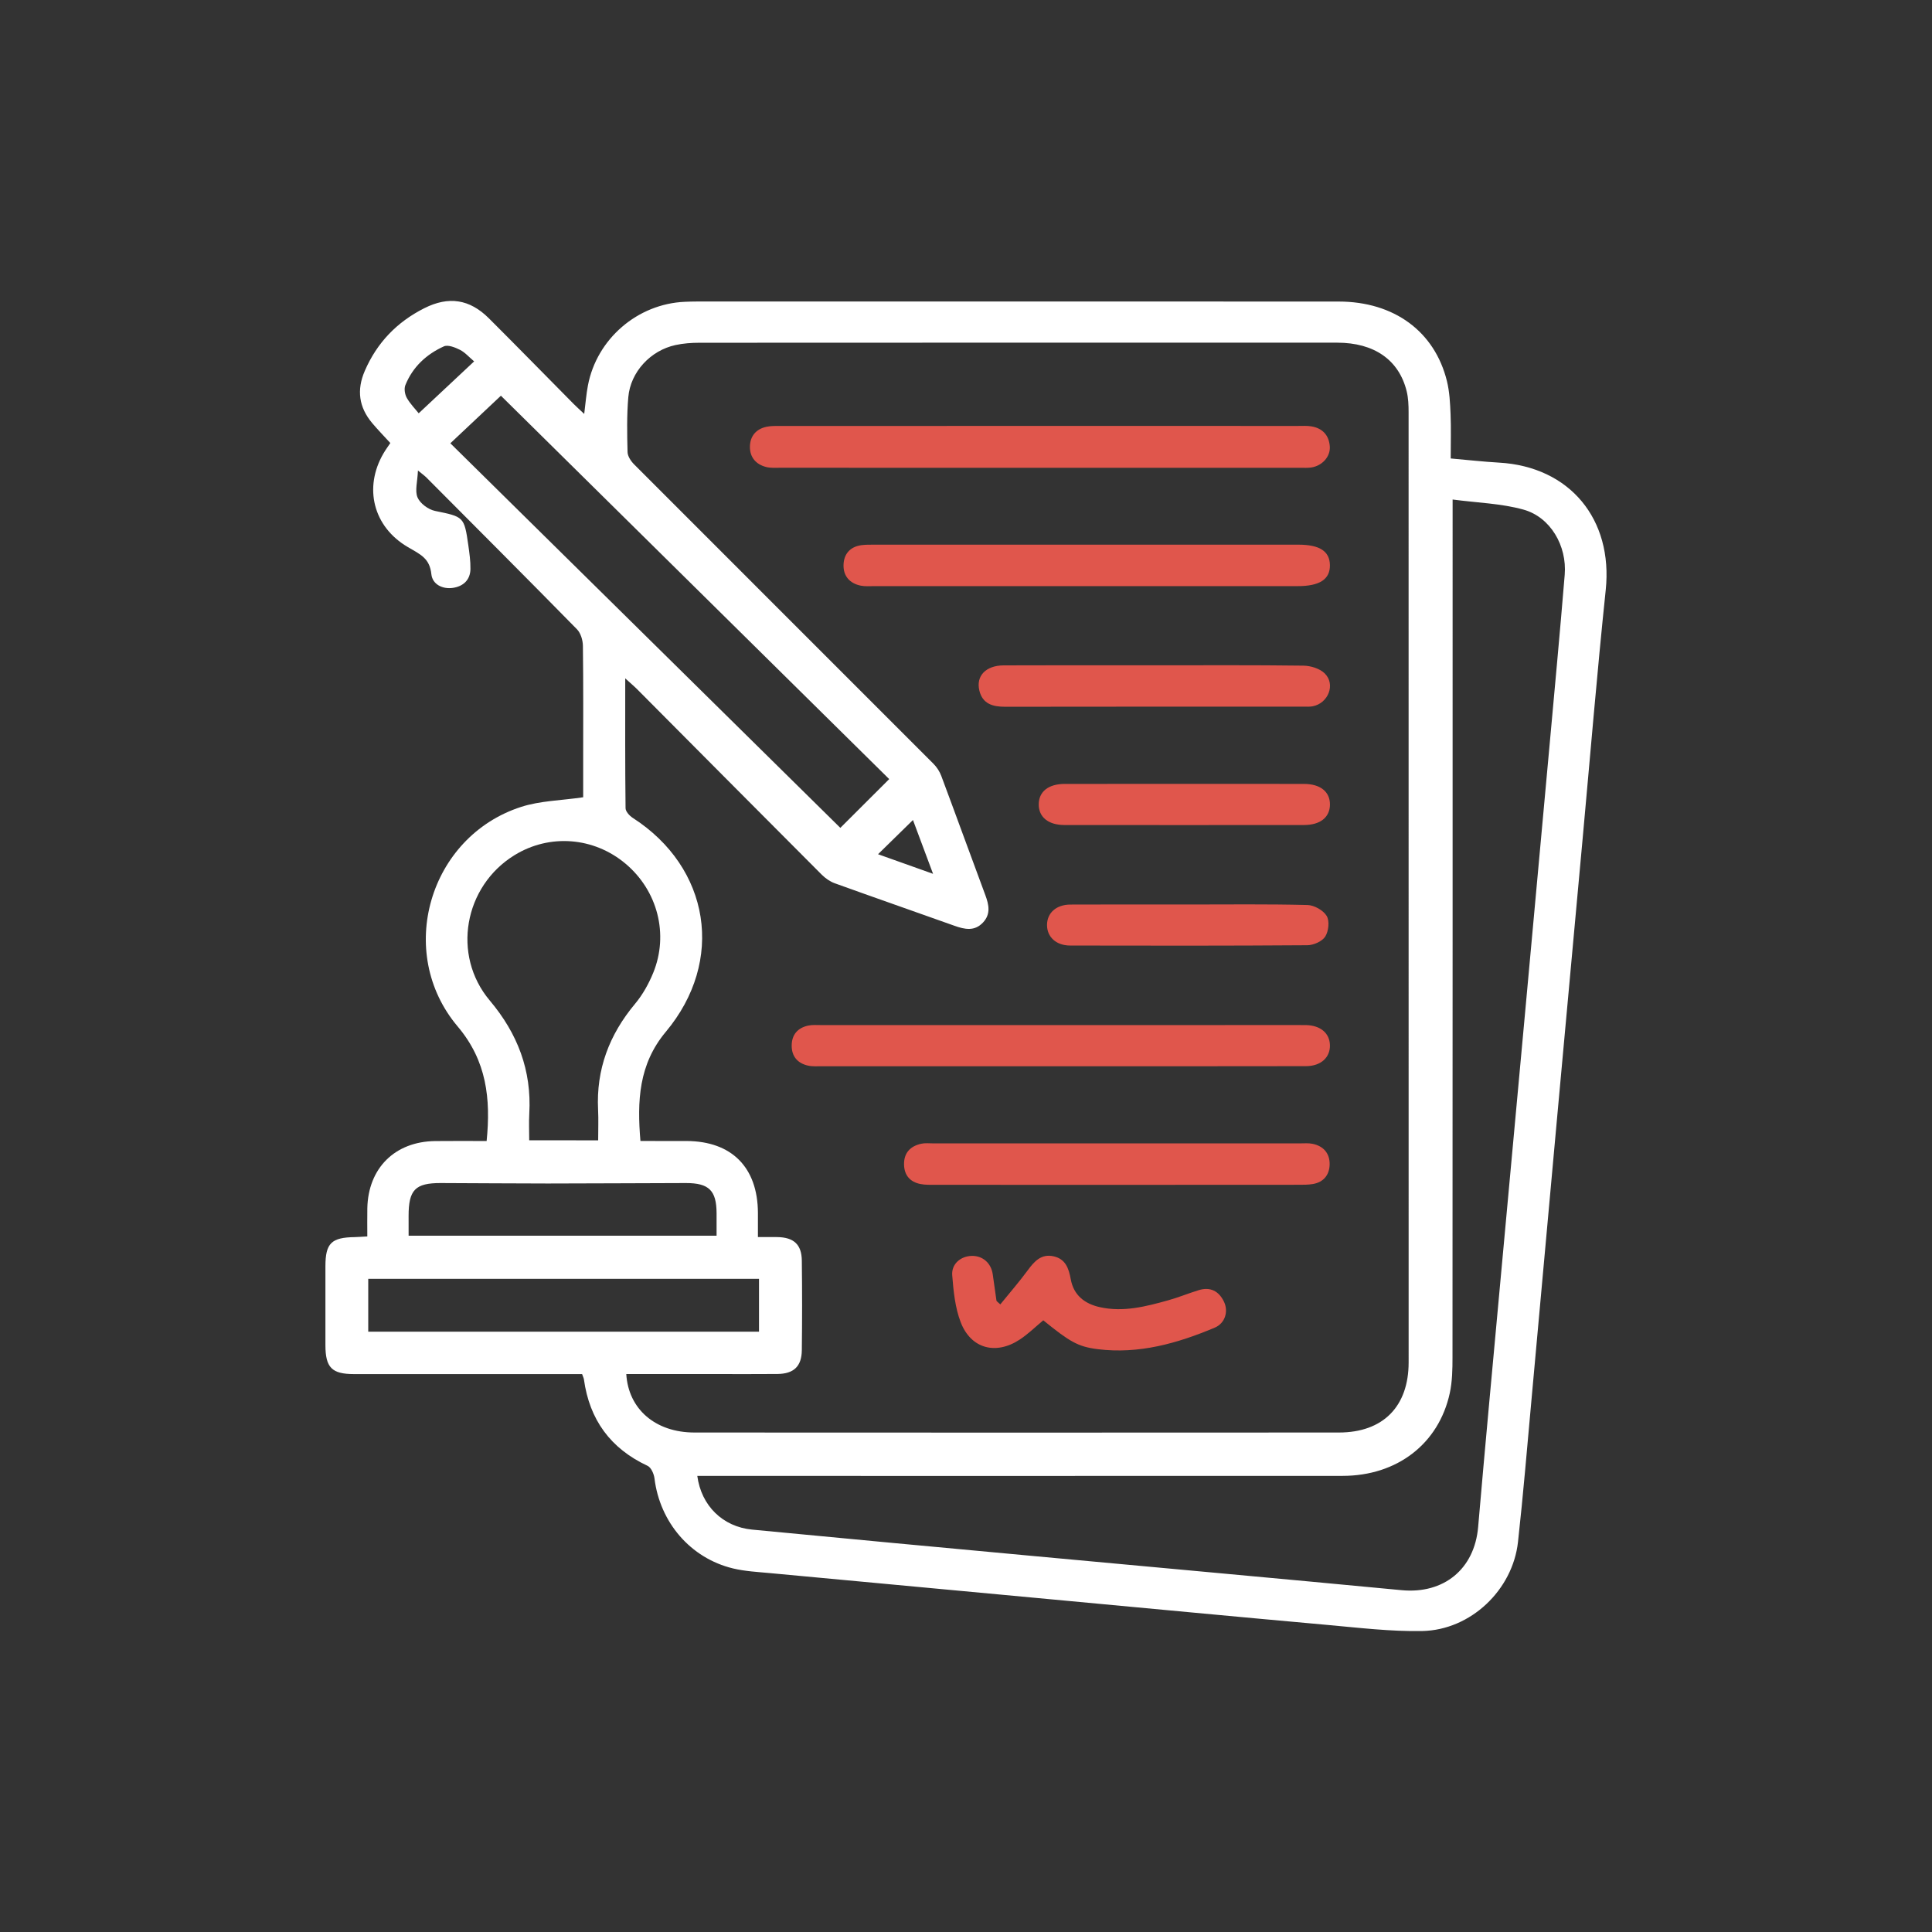 <?xml version="1.0" encoding="UTF-8"?> <!-- Generator: Adobe Illustrator 25.4.1, SVG Export Plug-In . SVG Version: 6.00 Build 0) --> <svg xmlns="http://www.w3.org/2000/svg" xmlns:xlink="http://www.w3.org/1999/xlink" id="Слой_1" x="0px" y="0px" viewBox="0 0 1000 1000" style="enable-background:new 0 0 1000 1000;" xml:space="preserve"><rect x="0" y="0" width="1000" height="1000" fill="#333333" stroke="none"/> <style type="text/css"> .st0{fill:#FFFFFF;} .st1{fill:#E0564C;} </style> <g> <path class="st0" d="M190.12,639.98c0-4.99-0.08-9.78,0.01-14.56c0.41-20.78,14.25-34.54,35.08-34.81 c8.77-0.11,17.53-0.02,26.67-0.02c2.18-21.91,0.04-41.5-14.98-59.28c-32.37-38.31-14.83-98.27,32.82-113.66 c9.87-3.19,20.73-3.31,32.13-4.99c0-5.54,0-12.17,0-18.79c0-19.88,0.12-39.76-0.14-59.63c-0.04-2.9-1.13-6.55-3.08-8.54 c-25.91-26.4-52.05-52.56-78.15-78.77c-0.63-0.64-1.39-1.15-4.15-3.4c-0.24,5.81-1.68,10.51-0.2,13.97 c1.33,3.11,5.58,6.24,9.04,6.95c14.83,3.05,15.11,2.9,17.22,17.69c0.58,4.11,1.18,8.27,1.11,12.4c-0.1,5.69-3.76,8.95-9.06,9.74 c-5.44,0.8-10.61-1.86-11.16-7.04c-0.87-8.26-5.53-10.19-12.12-14.04c-18.07-10.55-23-30.82-12.67-48.53 c1.03-1.77,2.26-3.43,3.54-5.36c-3.22-3.53-6.44-6.82-9.39-10.33c-6.87-8.18-8.13-17.07-3.82-27.03 c6.34-14.64,16.66-25.29,30.79-32.42c12.57-6.34,23.44-4.75,33.45,5.24c14.72,14.69,29.27,29.57,43.9,44.35 c1.58,1.59,3.26,3.08,5.43,5.12c0.69-5.42,1.04-10.16,1.93-14.79c4.61-24.09,25.67-42.18,50.14-43.24 c2.08-0.09,4.16-0.15,6.24-0.15c110.74-0.01,221.47-0.05,332.21,0.02c28.64,0.02,49.69,15.48,56.02,41.18 c1.36,5.54,1.64,11.41,1.88,17.15c0.31,7.36,0.07,14.75,0.07,22.89c8.61,0.75,16.79,1.68,25.01,2.15 c36.66,2.08,59.06,29.33,55.23,65.92c-4.49,42.96-8.04,86.02-11.98,129.04c-4.47,48.77-8.94,97.54-13.39,146.32 c-4.36,47.85-8.67,95.71-13.04,143.57c-2.25,24.62-4.28,49.26-7,73.83c-2.74,24.83-24.48,45.58-49.54,46.08 c-16.33,0.32-32.73-1.69-49.06-3.15c-48.1-4.32-96.17-8.9-144.25-13.37c-48.08-4.48-96.17-8.93-144.25-13.45 c-6.43-0.6-12.98-0.93-19.22-2.43c-22.04-5.32-37.85-23.89-40.63-46.6c-0.29-2.33-1.73-5.64-3.57-6.5 c-19.21-8.97-30.06-23.86-32.95-44.73c-0.09-0.67-0.43-1.3-0.94-2.75c-2.23,0-4.68,0-7.14,0c-36.99,0-73.98,0.01-110.97-0.01 c-11.43-0.01-14.73-3.37-14.75-14.93c-0.02-13.64-0.02-27.27,0-40.91c0.02-11.91,3.08-14.91,15.26-15.06 C185.54,640.28,187.36,640.12,190.12,639.98z M324.16,711.21c1.11,18.22,15.15,30.25,35.26,30.26c111.2,0.07,222.41,0.07,333.61,0 c22.83-0.01,36.08-13.44,36.08-36.33c0.03-163.89,0.02-327.77-0.02-491.66c0-3.67-0.13-7.45-1-10.99 c-4.01-16.23-16.83-25.12-35.96-25.12c-110.04-0.02-220.09-0.02-330.13,0.04c-4.13,0-8.35,0.32-12.38,1.19 c-12.91,2.8-23.28,13.92-24.41,26.97c-0.81,9.41-0.63,18.94-0.39,28.4c0.05,2.17,1.73,4.72,3.39,6.38 c51.6,51.69,103.3,103.27,154.92,154.94c1.73,1.74,3.21,4,4.07,6.3c7.68,20.53,15.14,41.14,22.79,61.68 c1.88,5.04,2.91,9.85-1.19,14.22c-4.38,4.67-9.46,3.58-14.74,1.7c-20.64-7.37-41.35-14.56-61.96-22c-2.49-0.9-4.9-2.59-6.79-4.48 c-31.85-31.9-63.61-63.89-95.4-95.84c-1.68-1.69-3.52-3.22-6.29-5.75c0,23.41-0.09,45.31,0.17,67.2c0.02,1.71,2.04,3.93,3.71,5 c40.06,25.78,47.87,74.01,17.12,110.75c-14.09,16.84-14.87,35.88-13.13,56.5c8.21,0,16.04-0.03,23.87,0.01 c23.36,0.1,36.82,13.64,36.94,37.15c0.02,4.06,0,8.12,0,12.57c4.12,0,7.11-0.05,10.1,0.01c8.46,0.16,12.52,3.83,12.62,12.15 c0.19,15.48,0.19,30.98,0,46.46c-0.1,8.32-4.19,12.16-12.58,12.25c-11.1,0.11-22.19,0.03-33.29,0.03 C354.16,711.21,339.17,711.21,324.16,711.21z M360.92,763.92c2.05,15.44,13.16,26.33,28.36,27.8 c48.53,4.68,97.09,9.17,145.64,13.68c63.51,5.9,127.03,11.62,190.52,17.67c21.89,2.09,37.77-10.94,39.64-32.69 c3.64-42.36,7.62-84.69,11.5-127.02c4.42-48.32,8.9-96.63,13.33-144.95c4.01-43.72,8.03-87.43,12-131.15 c2.72-29.92,5.52-59.82,7.98-89.76c1.23-15-7.39-29.85-21.35-33.73c-11.53-3.21-23.87-3.52-36.67-5.22c0,4.73,0,7.93,0,11.12 c0,144.25,0.02,288.51-0.06,432.76c0,6.21-0.1,12.58-1.4,18.61c-5.7,26.26-27.27,42.85-55.45,42.87 c-108.44,0.05-216.88,0.02-325.32,0.02C366.89,763.92,364.14,763.92,360.92,763.92z M233.1,229.44 c68.1,67.15,135.41,133.53,201.86,199.06c7.55-7.54,16.16-16.13,25.29-25.24c-66.8-65.95-134.09-132.4-200.98-198.44 C251.47,212.17,242.75,220.37,233.1,229.44z M309.61,590.23c0-5.73,0.21-10.78-0.04-15.81c-1.04-20.89,5.78-38.88,19.13-54.84 c3.93-4.7,7.07-10.34,9.4-16.03c8.17-20,2.25-42.55-14.28-56.47c-16.44-13.84-39.31-15.62-57.46-4.48 c-26.18,16.07-32.65,51.76-12.86,75.26c14.42,17.12,21.72,36.17,20.46,58.52c-0.26,4.53-0.04,9.08-0.04,13.84 C286.07,590.23,297.33,590.23,309.61,590.23z M190.6,689.29c67.57,0,134.89,0,202.26,0c0-9.36,0-18.24,0-27.36 c-67.58,0-134.67,0-202.26,0C190.6,671.15,190.6,680.02,190.6,689.29z M211.5,639.61c53.57,0,106.31,0,159.4,0 c0-4.27,0.01-7.96,0-11.64c-0.05-11.76-3.92-15.64-15.89-15.62c-23.81,0.04-47.61,0.22-71.42,0.23 c-18.49,0.01-36.98-0.19-55.47-0.23c-13.2-0.03-16.62,3.52-16.63,16.96C211.49,632.53,211.5,635.75,211.5,639.61z M216.72,213.92 c10.12-9.47,18.98-17.77,28.69-26.87c-2.7-2.27-4.74-4.68-7.34-5.98c-2.51-1.26-6.2-2.75-8.32-1.79 c-9.04,4.08-16.14,10.66-19.93,20.05c-0.75,1.85-0.28,4.8,0.74,6.62C212.34,209.08,214.98,211.73,216.72,213.92z M454.47,442.14 c9.34,3.33,18.19,6.48,28.48,10.15c-3.88-10.38-7.11-19.04-10.4-27.85C466.24,430.63,460.67,436.08,454.47,442.14z"></path> <path class="st1" d="M538.1,220.46c44.61,0,89.21,0,133.82,0.01c2.31,0,4.66-0.16,6.91,0.23c5.72,0.98,9.03,4.56,9.47,10.32 c0.41,5.3-3.9,10.08-9.59,10.95c-1.81,0.28-3.69,0.16-5.54,0.16c-89.91,0.01-179.81,0.01-269.72-0.01c-2.3,0-4.7,0.16-6.89-0.4 c-5.3-1.35-8.45-5.03-8.4-10.48c0.05-5.42,3.11-9.15,8.53-10.33c2.44-0.53,5.05-0.43,7.58-0.43 C448.89,220.46,493.49,220.46,538.1,220.46z"></path> <path class="st1" d="M549.08,551.89c-41.13,0-82.26,0-123.39-0.01c-2.54,0-5.17,0.22-7.59-0.35c-5.35-1.24-8.36-4.83-8.32-10.4 c0.04-5.56,3.08-9.09,8.47-10.27c2.22-0.48,4.6-0.28,6.91-0.28c82.49-0.01,164.98-0.01,247.47-0.01c1.16,0,2.31-0.02,3.47,0.01 c7.41,0.21,12.1,4.17,12.27,10.36c0.18,6.4-4.69,10.89-12.43,10.9c-37.43,0.08-74.86,0.04-112.3,0.04 C558.78,551.89,553.93,551.89,549.08,551.89z"></path> <path class="st1" d="M562.08,303.39c-36.53,0-73.06,0-109.59-0.01c-2.31,0-4.68,0.21-6.92-0.24c-5.72-1.14-9.09-4.94-8.96-10.67 c0.12-5.67,3.36-9.5,9.3-10.3c2.28-0.3,4.61-0.24,6.92-0.24c73.06-0.01,146.12-0.01,219.18-0.01c11.02,0,16.22,3.37,16.35,10.54 c0.13,7.38-5.27,10.92-16.7,10.92C635.14,303.4,598.61,303.39,562.08,303.39z"></path> <path class="st1" d="M578.4,613.28c-31.44,0-62.88,0.01-94.32-0.02c-2.54,0-5.13,0.08-7.6-0.4c-5.46-1.06-8.46-4.57-8.55-10.16 c-0.09-5.97,3.25-9.45,8.87-10.7c1.99-0.44,4.14-0.19,6.22-0.19c63.34-0.01,126.68-0.01,190.02,0c2.08,0,4.21-0.19,6.22,0.2 c5.75,1.14,9.05,4.94,8.96,10.66c-0.08,5.33-3.02,9.2-8.62,10.17c-2.48,0.43-5.06,0.4-7.6,0.4 C640.81,613.29,609.61,613.28,578.4,613.28z"></path> <path class="st1" d="M540,683.39c-4.04,3.35-7.82,7.1-12.19,9.97c-12.4,8.16-25.29,4.73-30.57-9.02 c-2.9-7.55-3.72-16.08-4.37-24.25c-0.47-5.89,4.41-9.91,10.09-10.04c5.65-0.13,10.03,3.67,10.88,9.5 c0.66,4.55,1.25,9.11,1.93,13.66c0.05,0.35,0.61,0.62,1.99,1.93c4.77-5.87,9.68-11.51,14.1-17.51c3.48-4.73,7.08-8.84,13.58-7.34 c6.13,1.42,7.76,6.24,8.79,11.88c1.49,8.14,7.05,12.62,14.98,14.4c12.2,2.73,23.85-0.3,35.43-3.53c5.32-1.48,10.46-3.6,15.75-5.24 c6.01-1.86,10.44,0.41,13.11,5.9c2.46,5.06,0.64,11.23-4.78,13.51c-19.33,8.12-39.27,13.78-60.57,11.12 C557.86,697.03,553.64,694.44,540,683.39z"></path> <path class="st1" d="M597.07,344.36c25.85,0,51.71-0.16,77.56,0.18c3.77,0.05,8.49,1.49,11.06,4.03c5.72,5.65,1.83,15.44-6.22,17 c-1.57,0.3-3.22,0.19-4.83,0.19c-51.48,0.01-102.96-0.03-154.44,0.06c-6.4,0.01-11.6-1.5-13.28-8.35 c-1.86-7.6,3.36-13.03,12.58-13.07c22.39-0.1,44.78-0.04,67.18-0.04C590.15,344.35,593.61,344.35,597.07,344.36z"></path> <path class="st1" d="M613.43,405.74c20.55,0,41.09-0.04,61.64,0.02c8.4,0.02,13.37,4.12,13.31,10.71 c-0.06,6.57-5,10.56-13.47,10.56c-41.32,0.04-82.64,0.04-123.96,0c-8.38-0.01-13.36-4.14-13.3-10.73 c0.06-6.57,4.99-10.53,13.46-10.55C571.88,405.71,592.66,405.74,613.43,405.74z"></path> <path class="st1" d="M615.02,468.17c20.57,0,41.15-0.26,61.71,0.26c3.49,0.09,8.19,2.73,9.95,5.64c1.58,2.6,1.02,7.93-0.74,10.69 c-1.59,2.51-6.06,4.47-9.27,4.49c-40.91,0.3-81.82,0.24-122.73,0.16c-7.31-0.01-12.02-4.46-12-10.65 c0.02-6.2,4.73-10.52,12.06-10.56C574.34,468.1,594.68,468.17,615.02,468.17z"></path> </g> </svg> 